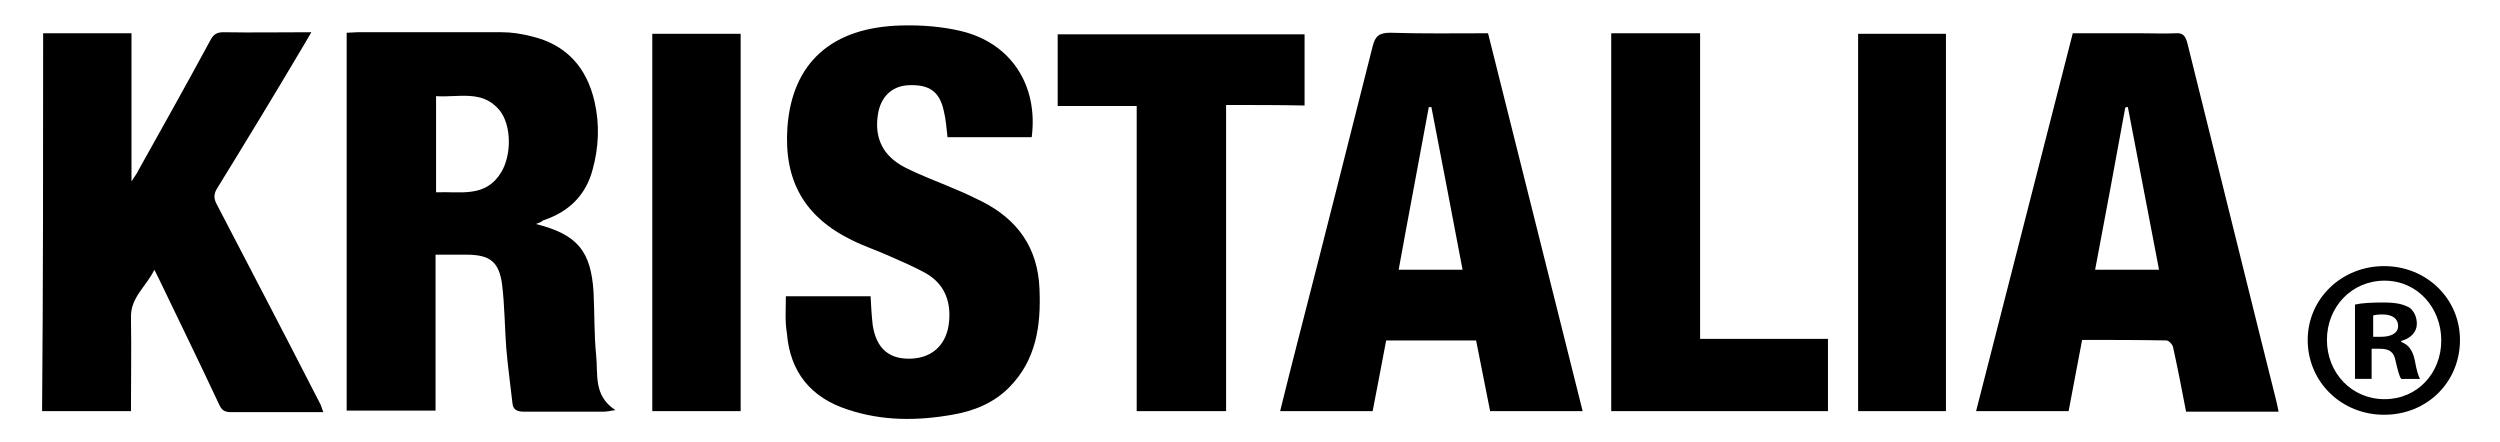 <?xml version="1.0" encoding="utf-8"?>
<!-- Generator: Adobe Illustrator 21.0.0, SVG Export Plug-In . SVG Version: 6.00 Build 0)  -->
<svg version="1.1" id="Livello_1" xmlns="http://www.w3.org/2000/svg" xmlns:xlink="http://www.w3.org/1999/xlink" x="0px" y="0px"
	 viewBox="0 0 481 85" style="enable-background:new 0 0 481 85;" xml:space="preserve">
<path d="M103.1,43.1c8,2,10.6,5.2,11.1,13.1c0.2,4.1,0.1,8.2,0.5,12.2c0.4,3.6-0.6,7.7,3.7,10.5c-1.2,0.2-1.7,0.3-2.2,0.3
	c-5.2,0-10.3,0-15.5,0c-1.2,0-2-0.4-2.1-1.6c-0.4-3.6-0.9-7.1-1.2-10.7c-0.3-4-0.3-8.1-0.8-12.2c-0.6-4.4-2.4-5.7-6.9-5.7
	c-1.9,0-3.8,0-5.9,0c0,10.1,0,20,0,30c-5.8,0-11.4,0-17.1,0c0-24.3,0-48.4,0-72.7c0.8,0,1.4-0.1,2.1-0.1c9.2,0,18.5,0,27.7,0
	c1.9,0,3.9,0.3,5.8,0.8c6.7,1.6,10.6,6,12.1,12.6c1,4.4,0.8,8.8-0.4,13.1c-1.2,4.5-4.1,7.6-8.4,9.3c-0.4,0.2-0.8,0.3-1.1,0.4
	C104.2,42.7,103.9,42.8,103.1,43.1z M83.9,37c4.7-0.2,9.5,1.1,12.5-3.8c2.1-3.4,2-9.2-0.3-12c-3.3-4-7.9-2.4-12.2-2.7
	C83.9,24.8,83.9,30.7,83.9,37z"/>
<path d="M8.3,6.4c5.7,0,11.3,0,17,0c0,9.4,0,18.6,0,28.5c0.6-1,1-1.4,1.2-1.9c4.7-8.4,9.4-16.8,14-25.3c0.6-1.1,1.2-1.5,2.5-1.5
	c5.5,0.1,11,0,16.9,0c-0.6,1-1,1.7-1.4,2.4C53,17.9,47.4,27.1,41.8,36.2c-0.7,1.1-0.7,2-0.1,3.1C48.3,52,54.9,64.6,61.4,77.3
	c0.3,0.5,0.5,1.1,0.8,2c-1.4,0-2.5,0-3.6,0c-4.7,0-9.4,0-14.1,0c-1.2,0-1.8-0.3-2.3-1.4c-3.8-8.1-7.7-16.1-11.6-24.2
	c-0.2-0.4-0.4-0.8-0.9-1.8c-1.6,3.3-4.6,5.3-4.5,9.2c0.1,6,0,11.9,0,18c-5.7,0-11.3,0-17.1,0C8.3,54.9,8.3,30.8,8.3,6.4z"/>
<path d="M304.5,79.1c-6,0-11.8,0-17.8,0c-0.9-4.5-1.8-9-2.7-13.6c-5.8,0-11.5,0-17.3,0c-0.9,4.6-1.7,9.1-2.6,13.6
	c-6,0-11.8,0-17.8,0c1.2-4.9,2.4-9.6,3.6-14.3c4.8-18.6,9.5-37.3,14.2-55.9c0.5-2,1.3-2.6,3.4-2.6c6.2,0.2,12.5,0.1,18.8,0.1
	C292.4,30.7,298.4,54.8,304.5,79.1z M281.4,51.9c-2-10.6-4-20.9-6-31.3c-0.2,0-0.3,0-0.5,0c-1.9,10.4-3.9,20.8-5.8,31.3
	C273.3,51.9,277.2,51.9,281.4,51.9z"/>
<path d="M398.8,6.4c4.4,0,8.8,0,13.1,0c2.2,0,4.5,0.1,6.7,0c1.3-0.1,1.8,0.4,2.2,1.7c4.7,18.9,9.4,37.9,14.1,56.8c1,4,2,8,3,12
	c0.2,0.7,0.3,1.4,0.5,2.3c-6,0-11.8,0-17.8,0c-0.8-4.2-1.6-8.3-2.5-12.4c-0.1-0.5-0.8-1.3-1.3-1.3c-5.4-0.1-10.7-0.1-16.2-0.1
	c-0.9,4.6-1.7,9.1-2.6,13.7c-5.9,0-11.7,0-17.8,0C386.4,54.9,392.6,30.7,398.8,6.4z M415.4,51.9c-2-10.5-4-20.9-6-31.3
	c-0.2,0-0.3,0-0.5,0.1c-1.9,10.4-3.8,20.7-5.8,31.2C407.2,51.9,411.2,51.9,415.4,51.9z"/>
<path d="M151.2,57c5.5,0,10.9,0,16.3,0c0.1,1.9,0.2,3.7,0.4,5.5c0.7,4.6,3.2,6.7,7.5,6.5c4.1-0.2,6.8-2.8,7.2-7.1
	c0.4-4.1-1-7.4-4.6-9.4c-2.2-1.2-4.5-2.2-6.8-3.2c-2.4-1.1-4.9-1.9-7.3-3.1c-9.2-4.5-13.1-11.5-12.4-21.7c0.9-12.4,8.5-19.3,22-19.6
	c3.8-0.1,7.8,0.2,11.5,1.1c9.5,2.3,14.8,10.4,13.5,20.4c-5.4,0-10.8,0-16.2,0c-0.2-1.7-0.3-3.4-0.7-5c-0.8-3.8-2.8-5.2-6.9-5
	c-3.2,0.2-5.3,2.3-5.8,5.7c-0.7,4.6,1.1,8,5.2,10.1c3.1,1.6,6.5,2.8,9.7,4.2c1.7,0.7,3.4,1.5,5,2.3c7,3.5,10.9,9,11.2,16.9
	c0.3,7-0.6,13.7-5.9,19c-3,3-6.8,4.5-10.9,5.2c-6.8,1.2-13.5,1.2-20.1-1c-7.1-2.3-11.1-7.2-11.7-14.7C151,61.8,151.2,59.5,151.2,57z
	"/>
<path d="M235.9,20.2c0,19.8,0,39.3,0,58.9c-5.8,0-11.3,0-17.2,0c0-19.6,0-39.1,0-58.7c-5.2,0-10.1,0-15.2,0c0-4.7,0-9.2,0-13.8
	c15.8,0,31.5,0,47.5,0c0,4.5,0,9,0,13.7C246.1,20.2,241.2,20.2,235.9,20.2z"/>
<path d="M310,6.4c5.7,0,11.3,0,17.1,0c0,19.6,0,39.1,0,58.8c8.3,0,16.4,0,24.6,0c0,4.7,0,9.2,0,13.9c-13.8,0-27.7,0-41.7,0
	C310,54.9,310,30.8,310,6.4z"/>
<path d="M125.5,6.5c5.7,0,11.3,0,17,0c0,24.2,0,48.3,0,72.6c-5.6,0-11.2,0-17,0C125.5,54.9,125.5,30.8,125.5,6.5z"/>
<path d="M357.5,6.5c5.7,0,11.3,0,16.9,0c0,24.2,0,48.4,0,72.6c-5.6,0-11.2,0-16.9,0C357.5,54.9,357.5,30.8,357.5,6.5z"/>
<g>
	<path d="M473.3,65.4c0,8.1-6.3,14.4-14.6,14.4c-8.2,0-14.7-6.3-14.7-14.4c0-7.9,6.5-14.2,14.7-14.2
		C466.9,51.2,473.3,57.5,473.3,65.4z M447.7,65.4c0,6.3,4.7,11.4,11.1,11.4c6.3,0,10.9-5,10.9-11.3c0-6.3-4.6-11.5-10.9-11.5
		C452.4,54,447.7,59.1,447.7,65.4z M456.4,72.9h-3.3V58.6c1.3-0.3,3.1-0.4,5.5-0.4c2.7,0,3.9,0.4,5,1c0.8,0.6,1.4,1.7,1.4,3.1
		c0,1.6-1.2,2.8-3,3.3v0.2c1.4,0.5,2.2,1.6,2.6,3.5c0.4,2.2,0.7,3,1,3.6h-3.6c-0.4-0.5-0.7-1.8-1.1-3.5c-0.3-1.6-1.1-2.3-3-2.3h-1.6
		V72.9z M456.5,64.8h1.6c1.8,0,3.3-0.6,3.3-2.1c0-1.3-1-2.2-3-2.2c-0.9,0-1.5,0.1-1.8,0.2V64.8z"/>
</g>
</svg>
